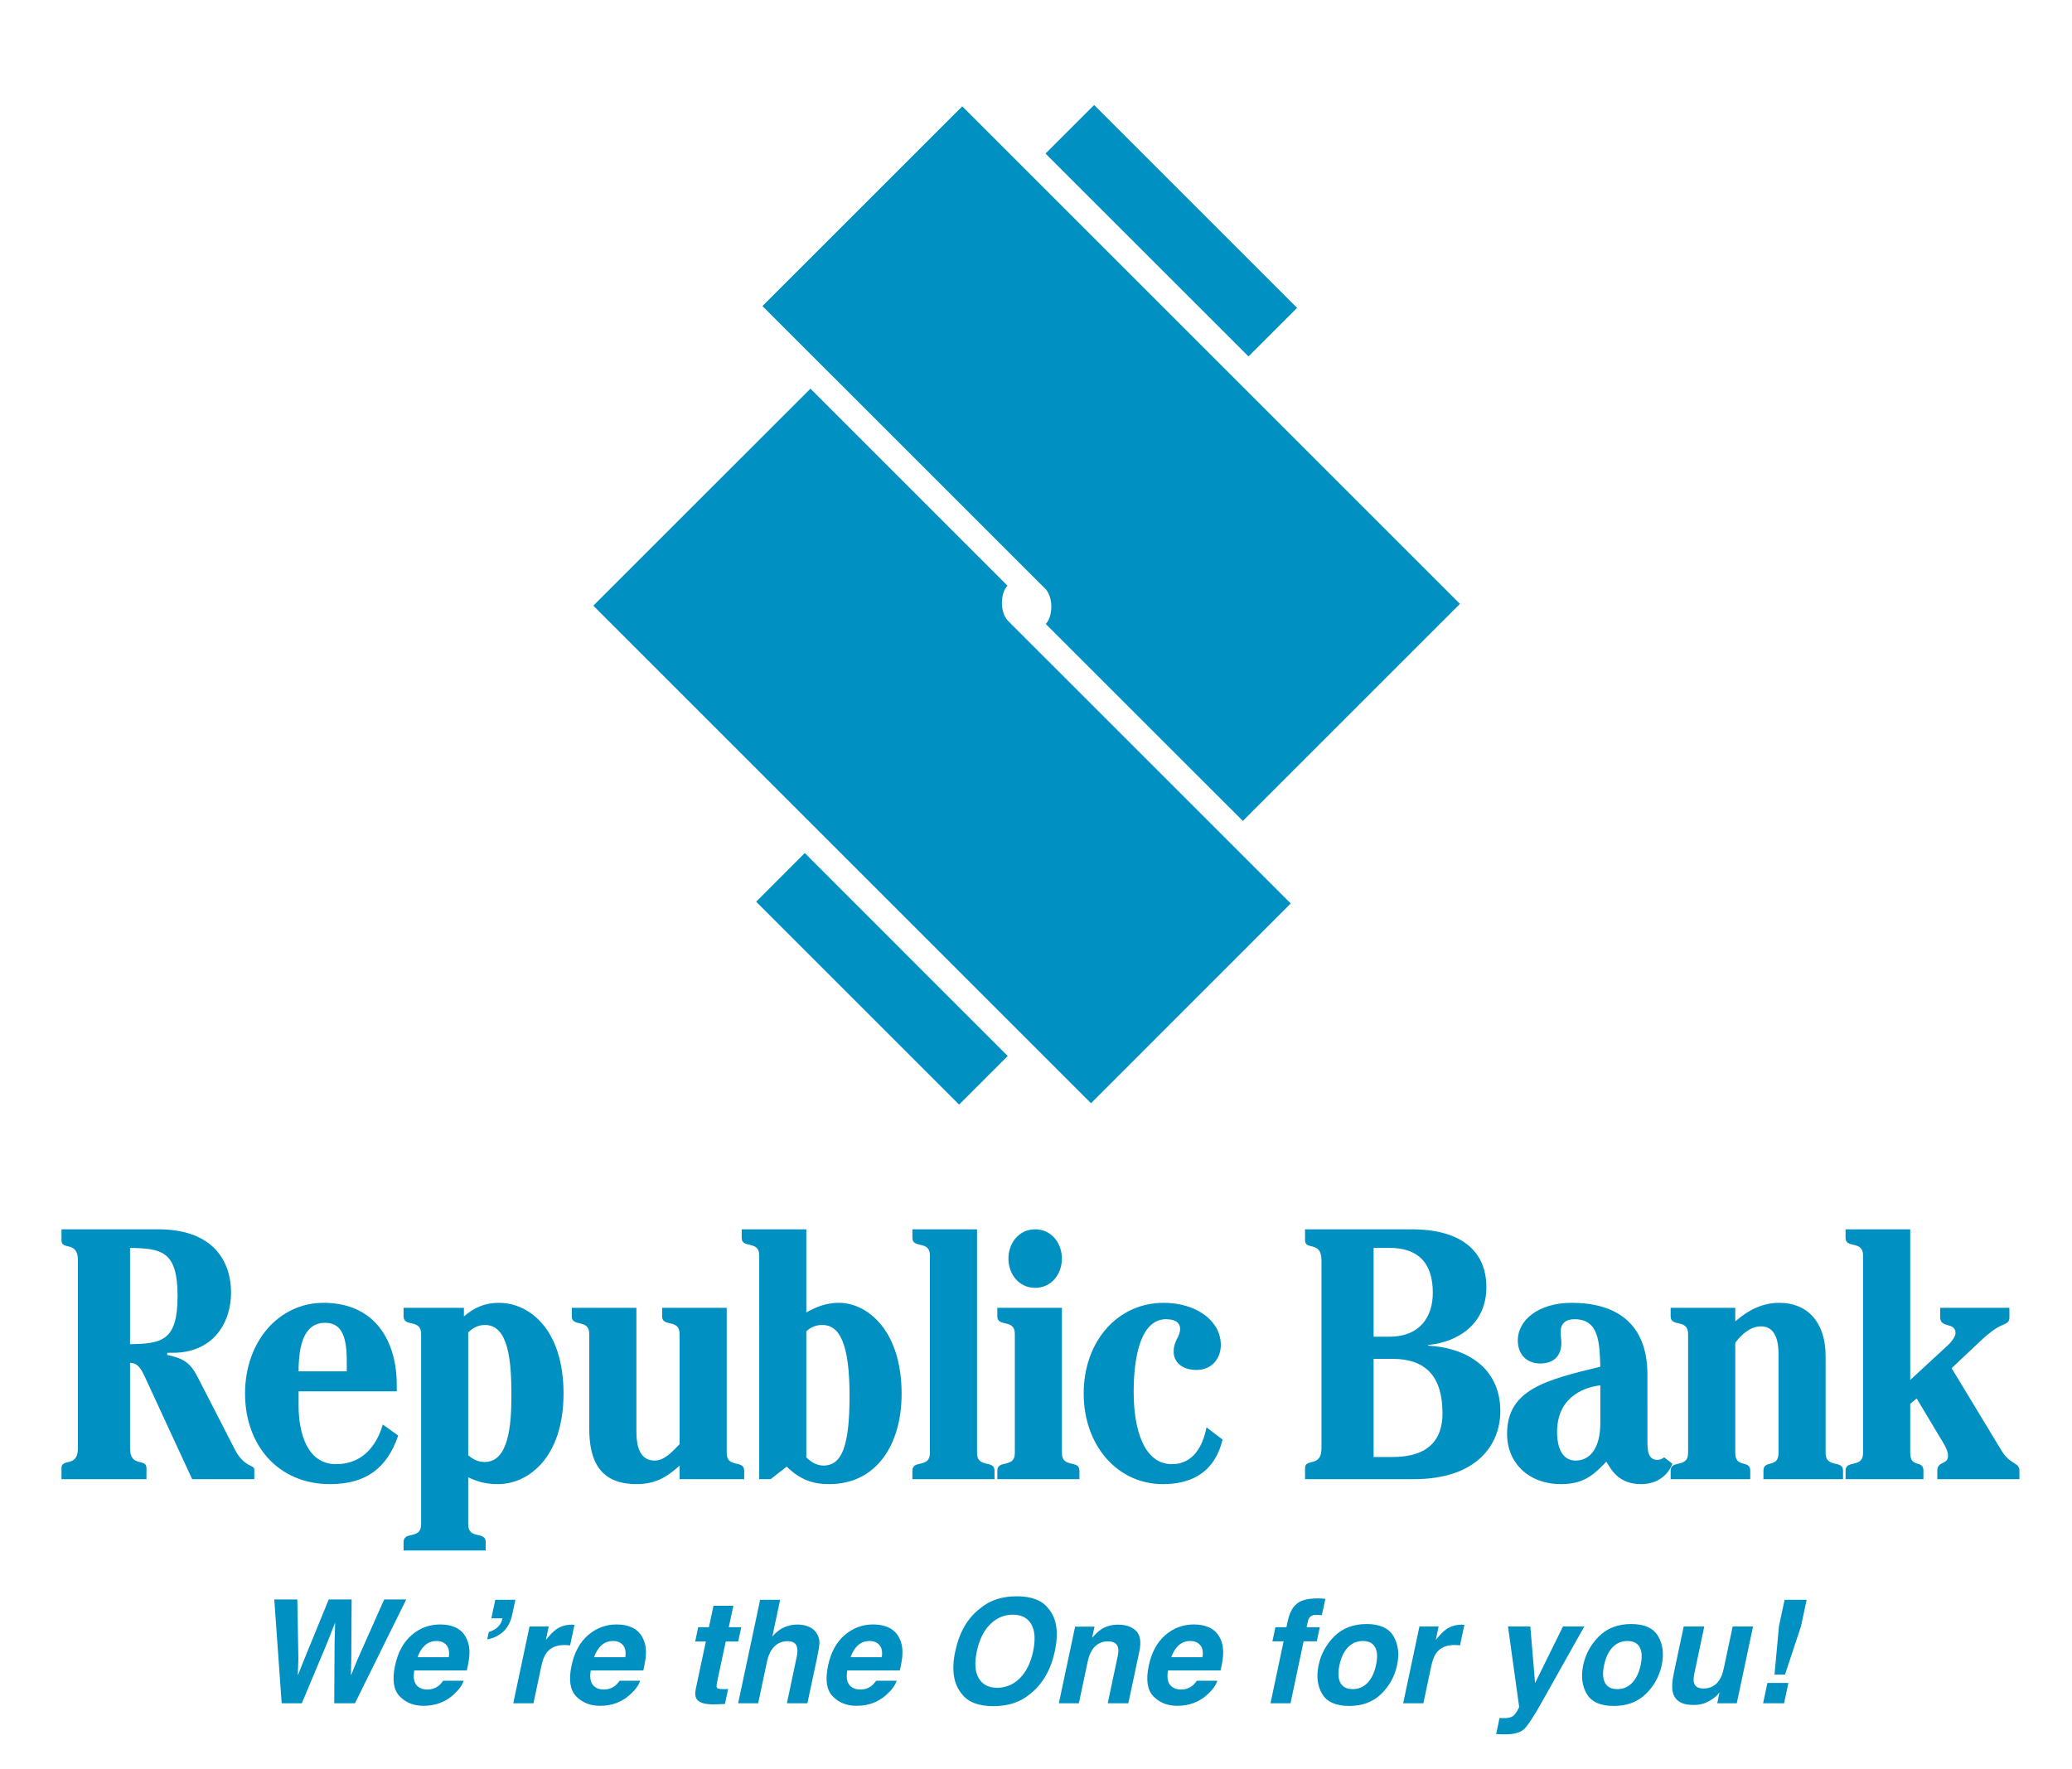 <?xml version="1.0" encoding="UTF-8" standalone="no"?>
<svg
   xmlns:dc="http://purl.org/dc/elements/1.1/"
   xmlns:cc="http://creativecommons.org/ns#"
   xmlns:rdf="http://www.w3.org/1999/02/22-rdf-syntax-ns#"
   xmlns:svg="http://www.w3.org/2000/svg"
   xmlns="http://www.w3.org/2000/svg"
   viewBox="0 0 2854.575 2437.961"
   height="2437.961"
   width="2854.575"
   xml:space="preserve"
   id="svg2"
   version="1.1"><defs
     id="defs6"><clipPath
       id="clipPath18"
       clipPathUnits="userSpaceOnUse"><path
         id="path16"
         d="M 0,3429.92 H 3713.39 V 0 H 0 Z" /></clipPath></defs><g
     transform="matrix(1.333,0,0,-1.333,-1041.534,3541.216)"
     id="g10"><g
       id="g12"><g
         clip-path="url(#clipPath18)"
         id="g14"><g
           transform="translate(1823.31,2014.579)"
           id="g20"><path
             id="path22"
             style="fill:#0090c2;fill-opacity:1;fill-rule:nonzero;stroke:none"
             d="M 0,0 292.053,-292.045 85.633,-498.538 -428.741,15.842 -204.337,240.191 -0.682,36.511 C -8.131,29.086 -8.829,8.9 0,0" /></g><g
           transform="translate(1613.108,1774.681)"
           id="g24"><path
             id="path26"
             style="fill:#0090c2;fill-opacity:1;fill-rule:nonzero;stroke:none"
             d="M 0,0 209.766,-209.813 159.496,-260.059 -50.23,-50.301 Z" /></g><g
           transform="translate(1861.517,2048.087)"
           id="g28"><path
             id="path30"
             style="fill:#0090c2;fill-opacity:1;fill-rule:nonzero;stroke:none"
             d="M 0,0 -292.14,292.077 -85.632,498.558 428.724,-15.812 204.345,-240.191 0.642,-36.568 C 8.092,-29.07 8.789,-8.813 0,0" /></g><g
           transform="translate(2071.711,2288.108)"
           id="g32"><path
             id="path34"
             style="fill:#0090c2;fill-opacity:1;fill-rule:nonzero;stroke:none"
             d="m 0,0 -209.773,209.722 50.23,50.198 L 50.183,50.187 Z" /></g><g
           transform="translate(915.741,1266.911)"
           id="g36"><path
             id="path38"
             style="fill:#0090c2;fill-opacity:1;fill-rule:nonzero;stroke:none"
             d="M 0,0 C 32.505,0.705 49.133,2.932 49.133,49.77 49.133,96.656 32.505,98.851 0,99.596 Z m -53.857,86.654 c 0,20.693 -16.979,10.002 -16.979,20.693 v 11.445 H 29.196 c 57.926,0 75.215,-34.333 75.215,-65.297 0,-31.741 -18.779,-62.364 -60.109,-62.364 h -5.9 v -2.243 c 22.134,-4.359 26.181,-12.149 34.7,-29.101 l 34.681,-67.571 c 9.934,-19.931 20.665,-16.595 20.665,-21.754 v -9.986 H 64.222 L 14.416,-31.765 C 9.985,-22.524 6.316,-19.568 0,-19.171 v -88.24 c 0,-20.63 16.991,-9.931 16.991,-20.63 v -11.483 h -87.827 v 11.483 c 0,10.699 16.979,0 16.979,20.63 z" /></g><g
           transform="translate(1139.733,1238.84)"
           id="g40"><path
             id="path42"
             style="fill:#0090c2;fill-opacity:1;fill-rule:nonzero;stroke:none"
             d="M 0,0 V 11.436 C 0,40.205 -7.732,50.191 -22.477,50.191 -43.866,50.191 -49.791,27.675 -49.791,0 Z m -49.791,-20.661 v -14.385 c 0,-28.737 8.869,-60.889 38.735,-60.889 28.78,0 42.472,21.05 48.316,40.989 l 15.91,-11.436 c -11.479,-33.587 -33.23,-50.191 -70.487,-50.191 -53.495,0 -87.811,40.198 -87.811,93.677 0,53.512 34.676,93.755 81.146,93.755 54.256,0 75.647,-40.965 75.647,-84.482 v -7.038 z" /></g><g
           transform="translate(1265.245,1152.137)"
           id="g44"><path
             id="path46"
             style="fill:#0090c2;fill-opacity:1;fill-rule:nonzero;stroke:none"
             d="m 0,0 c 5.155,-4.454 10.727,-6.99 16.991,-6.99 24.736,0 27.676,37.621 27.676,68.997 0,35.378 -2.94,72.675 -27.31,72.675 -8.136,0 -13.656,-4.058 -17.357,-7.775 z m 0,-71.597 c 0,-15.827 18.085,-6.617 18.085,-18.062 v -8.812 h -84.871 v 8.812 c 0,11.445 18.121,2.235 18.121,18.062 v 197.046 c 0,15.898 -18.121,6.649 -18.121,18.07 v 8.884 H -4.43 v -8.884 c 10.711,9.224 21.787,14.043 36.17,14.043 31.738,0 66.783,-27.723 66.783,-93.756 0,-66.001 -36.171,-93.677 -67.896,-93.677 -13.27,0 -21.767,2.949 -30.627,7.006 z" /></g><g
           transform="translate(1483.721,1277.586)"
           id="g48"><path
             id="path50"
             style="fill:#0090c2;fill-opacity:1;fill-rule:nonzero;stroke:none"
             d="m 0,0 c 0,15.898 -18.05,6.649 -18.05,18.07 v 8.884 h 66.751 v -150.208 c 0,-15.835 18.054,-6.649 18.054,-18.069 v -8.876 H 0 v 14.051 c -9.95,-8.868 -22.12,-19.171 -44.271,-19.171 -38.025,0 -49.097,23.958 -49.097,57.569 V 0 c 0,15.898 -18.049,6.649 -18.049,18.07 v 8.884 h 66.782 v -128.025 c 0,-16.603 4.399,-29.878 18.778,-29.878 9.662,0 16.997,7.695 25.857,16.936 z" /></g><g
           transform="translate(1614.701,1149.942)"
           id="g52"><path
             id="path54"
             style="fill:#0090c2;fill-opacity:1;fill-rule:nonzero;stroke:none"
             d="m 0,0 c 4.082,-4.05 9.954,-8.504 18.101,-8.504 17.682,0.397 26.582,17.689 26.582,71.946 0,54.232 -10.359,73.435 -28.08,73.435 -7.362,0 -12.918,-2.909 -16.603,-6.649 z m -48.685,208.83 c 0,15.875 -18.093,6.65 -18.093,18.03 v 8.901 H 0 v -85.958 c 8.512,4.795 19.916,10.271 34.728,9.954 29.126,-0.737 63.767,-29.133 63.767,-94.08 0,-52.782 -26.216,-93.352 -74.838,-93.352 -17.341,0 -30.298,4.81 -43.946,18.07 l -16.595,-12.95 h -11.801 z" /></g><g
           transform="translate(1791.133,1154.332)"
           id="g56"><path
             id="path58"
             style="fill:#0090c2;fill-opacity:1;fill-rule:nonzero;stroke:none"
             d="m 0,0 c 0,-15.835 18.069,-6.649 18.069,-18.07 v -8.876 h -84.855 v 8.876 c 0,11.421 18.085,2.235 18.085,18.07 v 204.44 c 0,15.874 -18.085,6.65 -18.085,18.03 v 8.9 H 0 Z" /></g><g
           transform="translate(1823.587,1355.412)"
           id="g60"><path
             id="path62"
             style="fill:#0090c2;fill-opacity:1;fill-rule:nonzero;stroke:none"
             d="M 0,0 C 0,15.85 10.651,30.29 27.651,30.29 44.611,30.29 55.278,15.85 55.278,0 55.278,-15.835 44.611,-30.211 27.651,-30.211 10.651,-30.211 0,-15.835 0,0 m 55.278,-201.08 c 0,-15.835 18.102,-6.649 18.102,-18.07 v -8.876 h -84.848 v 8.876 c 0,11.421 18.093,2.235 18.093,18.07 v 123.254 c 0,15.898 -18.093,6.649 -18.093,18.069 v 8.884 h 66.746 z" /></g><g
           transform="translate(2044.884,1168.376)"
           id="g64"><path
             id="path66"
             style="fill:#0090c2;fill-opacity:1;fill-rule:nonzero;stroke:none"
             d="m 0,0 c -9.161,-38.367 -37.962,-46.11 -61.603,-46.11 -47.242,0 -81.923,40.198 -81.923,93.677 0,53.512 34.681,93.756 82.645,93.756 33.602,0 59.09,-18.434 59.09,-43.55 0,-13.615 -8.861,-25.843 -25.139,-25.843 -16.191,0 -23.593,9.216 -23.593,18.83 0,11.808 6.649,15.169 6.649,23.625 0,7.402 -6.649,9.993 -14.424,9.993 -25.092,0 -33.555,-35.449 -33.555,-75.337 0,-38.73 10.683,-74.513 39.475,-74.513 22.484,0 32.066,19.187 35.806,38.018 z" /></g><g
           transform="translate(2200.996,1274.654)"
           id="g68"><path
             id="path70"
             style="fill:#0090c2;fill-opacity:1;fill-rule:nonzero;stroke:none"
             d="m 0,0 h 16.191 c 32.105,0 45,21.002 45,45.38 0,29.894 -13.981,46.473 -45,46.473 L 0,91.853 Z m 0,-124.356 h 19.575 c 37.954,0 51.633,18.815 51.633,45.056 0,38.334 -17.356,56.412 -51.633,56.412 H 0 Z m -70.852,-22.911 v 11.483 c 0,10.7 16.999,0 16.999,20.63 V 78.911 c 0,20.693 -16.999,10.002 -16.999,20.693 v 11.445 H 39.436 c 50.944,0 77.128,-22.5 77.128,-59.797 0,-37.629 -28.752,-56.792 -60.121,-59.756 v -0.745 c 36.488,-1.831 74.537,-20.645 74.537,-67.871 0,-33.184 -22.904,-70.147 -89.642,-70.147 z" /></g><g
           transform="translate(2435.314,1224.423)"
           id="g72"><path
             id="path74"
             style="fill:#0090c2;fill-opacity:1;fill-rule:nonzero;stroke:none"
             d="m 0,0 c -20.708,-2.568 -44.675,-14.749 -44.675,-48.257 0,-15.93 5.152,-29.529 19.148,-29.529 15.494,0 25.527,13.599 25.527,38.747 z m 48.685,-56.8 c 0,-9.217 0,-20.265 10.327,-20.265 2.924,0 4.818,1.094 6.998,2.584 l 8.511,-6.634 c -5.936,-15.129 -19.583,-21.042 -32.16,-21.042 -22.46,0 -30.203,13.291 -36.14,23.237 -11.468,-11.784 -21.762,-23.237 -46.861,-23.237 -32.875,0 -55.715,21.399 -55.715,52.038 0,45.713 39.911,55.675 96.355,69.346 -0.777,25.464 -1.505,49.104 -26.621,49.104 -9.193,0 -14.432,-4.477 -14.432,-13.314 0,-4.049 0.801,-7.37 0.801,-11.055 0,-14.781 -9.209,-21.399 -21.795,-21.399 -13.98,0 -23.237,9.249 -23.237,23.958 0,20.321 20.678,38.755 55.715,38.755 41.338,0 78.254,-17.364 78.254,-74.204 z" /></g><g
           transform="translate(2526.042,1277.586)"
           id="g76"><path
             id="path78"
             style="fill:#0090c2;fill-opacity:1;fill-rule:nonzero;stroke:none"
             d="m 0,0 c 0,15.898 -18.038,6.649 -18.038,18.07 v 8.884 H 48.748 V 12.918 c 14.028,12.165 28.372,19.195 45.729,19.195 28.023,0 47.638,-19.195 47.638,-55.033 v -100.334 c 0,-15.835 18.022,-6.649 18.022,-18.069 v -8.876 H 77.865 v 8.876 c 0,11.42 15.566,2.234 15.566,18.069 v 102.593 c 0,18.466 -5.936,28.436 -18.133,28.436 -11.071,0 -20.257,-8.496 -26.55,-16.976 v -114.053 c 0,-15.835 15.479,-6.649 15.479,-18.069 v -8.876 h -82.265 v 8.876 c 0,11.42 18.038,2.234 18.038,18.069 z" /></g><g
           transform="translate(2755.621,1385.703)"
           id="g80"><path
             id="path82"
             style="fill:#0090c2;fill-opacity:1;fill-rule:nonzero;stroke:none"
             d="m 0,0 v -155.724 l 37.217,34.325 c 5.12,4.43 9.605,10.35 9.605,14.012 0,11.848 -15.858,4.81 -15.858,16.238 v 9.986 h 71.541 v -10.358 c 0,-4.795 -4.058,-6.245 -7.743,-7.712 -5.904,-2.235 -14.725,-9.24 -20.281,-14.4 l -31.709,-29.925 51.99,-85.926 c 8.511,-13.687 18.101,-11.468 18.101,-19.956 v -8.876 H 27.976 v 8.876 c 0,9.962 11.08,5.928 11.08,15.169 0,5.889 -3.622,11.405 -8.092,18.807 L 6.641,-174.903 0,-180.419 v -50.951 c 0,-15.835 13.639,-6.649 13.639,-18.07 v -8.876 h -80.473 v 8.876 c 0,11.421 18.078,2.235 18.078,18.07 v 204.44 c 0,15.874 -18.078,6.649 -18.078,18.03 V 0 Z" /></g><g
           transform="translate(1088.632,1003.038)"
           id="g84"><path
             id="path86"
             style="fill:#0090c2;fill-opacity:1;fill-rule:nonzero;stroke:none"
             d="M 0,0 1.091,-61.453 0.51,-78.568 7.209,-61.819 32.476,0 H 56.142 L 55.778,-61.453 55.414,-78.568 62.185,-62.111 89.783,0 h 22.79 L 59.564,-107.329 H 38.155 l 0.364,62.769 0.584,20.753 L 30.947,-44.56 4.66,-107.329 H -16.165 L -23.812,0 Z" /></g><g
           transform="translate(1212.928,943.332)"
           id="g88"><path
             id="path90"
             style="fill:#0090c2;fill-opacity:1;fill-rule:nonzero;stroke:none"
             d="m 0,0 h 32.258 c 0.825,5.483 0.037,9.644 -2.366,12.485 -2.403,2.841 -5.814,4.259 -10.23,4.259 -4.806,0 -8.848,-1.501 -12.124,-4.514 C 4.261,9.223 1.749,5.144 0,0 M 50.972,18.422 C 53.108,13.713 53.959,8.249 53.521,2.039 53.326,-1.604 52.453,-6.845 50.9,-13.69 H -3.42 c -1.409,-7.962 -0.1,-13.547 3.93,-16.749 2.428,-1.993 5.656,-2.985 9.686,-2.985 4.27,0 8.008,1.215 11.213,3.638 1.698,1.312 3.374,3.133 5.023,5.464 H 47.624 C 46.069,-29.03 42.598,-33.813 37.21,-38.665 28.764,-46.386 18.424,-50.247 6.189,-50.247 c -10.096,0 -18.313,3.254 -24.648,9.76 -6.333,6.503 -7.948,17.088 -4.841,31.746 2.913,13.737 8.63,24.271 17.148,31.603 8.52,7.331 18.338,10.997 29.454,10.997 6.602,0 12.293,-1.237 17.076,-3.717 4.78,-2.474 8.311,-6.381 10.594,-11.72" /></g><g
           transform="translate(1286.546,969.396)"
           id="g92"><path
             id="path94"
             style="fill:#0090c2;fill-opacity:1;fill-rule:nonzero;stroke:none"
             d="m 0,0 c 5.049,1.506 8.859,4.055 11.433,7.647 1.407,2.136 2.28,4.296 2.621,6.483 H 2.621 L 6.699,33.28 H 27.452 L 24.176,17.917 C 22.621,10.585 19.613,4.806 15.145,0.584 10.68,-3.638 5.073,-6.382 -1.675,-7.642 Z" /></g><g
           transform="translate(1375.09,976.826)"
           id="g96"><path
             id="path98"
             style="fill:#0090c2;fill-opacity:1;fill-rule:nonzero;stroke:none"
             d="m 0,0 -4.514,-21.263 c -1.263,0.148 -2.403,0.241 -3.423,0.292 -1.019,0.046 -1.844,0.074 -2.474,0.074 -8.352,0 -14.541,-2.72 -18.568,-8.156 -2.234,-3.059 -4.03,-7.768 -5.39,-14.126 l -8.008,-37.938 h -20.899 l 16.82,79.37 h 19.806 l -2.913,-13.834 c 4.321,5.288 7.865,8.907 10.631,10.849 4.612,3.249 10.025,4.88 16.239,4.88 0.387,0 0.716,-0.014 0.983,-0.037 C -1.444,0.083 -0.874,0.046 0,0" /></g><g
           transform="translate(1395.333,943.332)"
           id="g100"><path
             id="path102"
             style="fill:#0090c2;fill-opacity:1;fill-rule:nonzero;stroke:none"
             d="m 0,0 h 32.258 c 0.825,5.483 0.037,9.644 -2.366,12.485 -2.403,2.841 -5.814,4.259 -10.23,4.259 -4.806,0 -8.848,-1.501 -12.124,-4.514 C 4.261,9.223 1.75,5.144 0,0 M 50.972,18.422 C 53.109,13.713 53.959,8.249 53.521,2.039 53.326,-1.604 52.453,-6.845 50.9,-13.69 H -3.42 c -1.409,-7.962 -0.1,-13.547 3.93,-16.749 2.428,-1.993 5.656,-2.985 9.686,-2.985 4.27,0 8.008,1.215 11.213,3.638 1.698,1.312 3.374,3.133 5.024,5.464 H 47.624 C 46.069,-29.03 42.598,-33.813 37.21,-38.665 28.764,-46.386 18.424,-50.247 6.189,-50.247 c -10.096,0 -18.313,3.254 -24.648,9.76 -6.333,6.503 -7.948,17.088 -4.841,31.746 2.913,13.737 8.63,24.271 17.148,31.603 8.52,7.331 18.338,10.997 29.454,10.997 6.602,0 12.293,-1.237 17.076,-3.717 4.78,-2.474 8.312,-6.381 10.594,-11.72" /></g><g
           transform="translate(1499.826,959.567)"
           id="g104"><path
             id="path106"
             style="fill:#0090c2;fill-opacity:1;fill-rule:nonzero;stroke:none"
             d="m 0,0 3.131,14.784 h 11.067 l 4.734,22.134 H 39.465 L 34.733,14.784 H 47.621 L 44.491,0 H 31.602 l -8.956,-41.942 c -0.681,-3.253 -0.693,-5.278 -0.037,-6.08 0.656,-0.797 3.094,-1.201 7.318,-1.201 0.63,0 1.298,0.014 2.002,0.038 0.705,0.023 1.421,0.06 2.148,0.111 l -3.348,-15.512 -9.904,-0.366 c -9.855,-0.338 -16.19,1.358 -19.006,5.098 -1.796,2.377 -2.183,6.043 -1.163,10.998 L 11.067,0 Z" /></g><g
           transform="translate(1626.161,966.778)"
           id="g108"><path
             id="path110"
             style="fill:#0090c2;fill-opacity:1;fill-rule:nonzero;stroke:none"
             d="m 0,0 c 1.552,-2.961 2.245,-6.006 2.076,-9.139 -0.171,-3.133 -1.008,-8.24 -2.514,-15.326 l -9.901,-46.604 h -21.189 l 10.193,48.277 c 0.923,4.273 0.946,7.716 0.072,10.339 -1.117,3.689 -4.321,5.534 -9.612,5.534 -5.485,0 -10.036,-1.831 -13.653,-5.497 -3.617,-3.666 -6.152,-8.898 -7.607,-15.692 l -9.102,-42.961 H -81.919 L -59.2,35.898 h 20.681 l -8.083,-37.937 c 3.979,4.611 8.143,7.827 12.488,9.649 4.345,1.821 8.701,2.729 13.071,2.729 4.901,0 9.174,-0.848 12.814,-2.548 C -4.588,6.09 -1.844,3.494 0,0" /></g><g
           transform="translate(1660.456,943.332)"
           id="g112"><path
             id="path114"
             style="fill:#0090c2;fill-opacity:1;fill-rule:nonzero;stroke:none"
             d="m 0,0 h 32.258 c 0.825,5.483 0.037,9.644 -2.366,12.485 -2.403,2.841 -5.814,4.259 -10.23,4.259 -4.806,0 -8.847,-1.501 -12.124,-4.514 C 4.261,9.223 1.75,5.144 0,0 M 50.972,18.422 C 53.109,13.713 53.959,8.249 53.521,2.039 53.326,-1.604 52.453,-6.845 50.9,-13.69 H -3.42 c -1.409,-7.962 -0.1,-13.547 3.93,-16.749 2.428,-1.993 5.656,-2.985 9.686,-2.985 4.27,0 8.008,1.215 11.213,3.638 1.698,1.312 3.374,3.133 5.024,5.464 H 47.624 C 46.069,-29.03 42.598,-33.813 37.21,-38.665 28.764,-46.386 18.424,-50.247 6.189,-50.247 c -10.096,0 -18.313,3.254 -24.648,9.76 -6.333,6.503 -7.948,17.088 -4.841,31.746 2.913,13.737 8.63,24.271 17.148,31.603 8.52,7.331 18.338,10.997 29.454,10.997 6.602,0 12.293,-1.237 17.076,-3.717 4.78,-2.474 8.312,-6.381 10.594,-11.72" /></g><g
           transform="translate(1849.125,949.519)"
           id="g116"><path
             id="path118"
             style="fill:#0090c2;fill-opacity:1;fill-rule:nonzero;stroke:none"
             d="m 0,0 c 2.523,12.04 1.879,21.346 -1.93,27.927 -3.812,6.576 -10.159,9.867 -19.041,9.867 -8.884,0 -16.665,-3.277 -23.339,-9.834 C -50.984,21.406 -55.609,12.087 -58.181,0 c -2.574,-12.087 -1.919,-21.407 1.965,-27.96 3.884,-6.553 10.268,-9.829 19.152,-9.829 8.884,0 16.638,3.276 23.265,9.829 C -7.174,-21.407 -2.574,-12.087 0,0 m -3.277,-44.273 c -9.855,-8.347 -22.453,-12.522 -37.791,-12.522 -15.34,0 -26.192,4.175 -32.55,12.522 -8.69,10.242 -10.97,25.003 -6.845,44.273 4.175,19.659 12.744,34.415 25.705,44.273 9.852,8.347 22.451,12.522 37.791,12.522 15.34,0 26.19,-4.175 32.548,-12.522 C 24.319,34.415 26.602,19.659 22.426,0 18.299,-19.27 9.732,-34.031 -3.277,-44.273" /></g><g
           transform="translate(1958.857,949.158)"
           id="g120"><path
             id="path122"
             style="fill:#0090c2;fill-opacity:1;fill-rule:nonzero;stroke:none"
             d="m 0,0 -11.359,-53.449 h -21.263 l 10.196,48.277 c 0.92,4.176 1.043,7.378 0.364,9.612 -1.166,4.078 -4.614,6.117 -10.34,6.117 -7.039,0 -12.501,-2.984 -16.385,-8.958 -2.039,-3.156 -3.566,-7.184 -4.586,-12.087 l -9.102,-42.961 h -20.681 l 16.821,79.226 h 20.025 l -2.477,-11.582 c 3.543,4.079 6.699,7.017 9.466,8.815 4.952,3.202 10.706,4.806 17.259,4.806 8.203,0 14.452,-2.15 18.748,-6.447 C 0.983,17.073 2.088,9.95 0,0" /></g><g
           transform="translate(1991.914,943.332)"
           id="g124"><path
             id="path126"
             style="fill:#0090c2;fill-opacity:1;fill-rule:nonzero;stroke:none"
             d="m 0,0 h 32.258 c 0.825,5.483 0.037,9.644 -2.366,12.485 -2.403,2.841 -5.814,4.259 -10.23,4.259 -4.806,0 -8.848,-1.501 -12.124,-4.514 C 4.261,9.223 1.75,5.144 0,0 M 50.972,18.422 C 53.109,13.713 53.959,8.249 53.521,2.039 53.326,-1.604 52.453,-6.845 50.9,-13.69 H -3.42 c -1.409,-7.962 -0.1,-13.547 3.93,-16.749 2.428,-1.993 5.656,-2.985 9.686,-2.985 4.27,0 8.008,1.215 11.213,3.638 1.698,1.312 3.374,3.133 5.024,5.464 H 47.624 C 46.069,-29.03 42.598,-33.813 37.21,-38.665 28.764,-46.386 18.424,-50.247 6.189,-50.247 c -10.096,0 -18.313,3.254 -24.648,9.76 -6.333,6.503 -7.948,17.088 -4.841,31.746 2.913,13.737 8.63,24.271 17.148,31.603 8.52,7.331 18.338,10.997 29.454,10.997 6.602,0 12.293,-1.237 17.076,-3.717 4.78,-2.474 8.312,-6.381 10.594,-11.72" /></g><g
           transform="translate(2151.163,1003.696)"
           id="g128"><path
             id="path130"
             style="fill:#0090c2;fill-opacity:1;fill-rule:nonzero;stroke:none"
             d="m 0,0 -3.64,-16.893 c -1.117,0.144 -3.034,0.255 -5.752,0.325 -2.72,0.074 -4.745,-0.533 -6.08,-1.817 -1.337,-1.288 -2.148,-2.711 -2.44,-4.264 -0.341,-1.552 -0.825,-3.786 -1.455,-6.696 H -5.751 L -8.882,-43.981 H -22.5 l -13.542,-64.006 h -20.681 l 13.544,64.006 h -11.577 l 3.131,14.636 h 11.359 l 1.091,5.098 c 1.796,8.494 4.468,14.343 8.011,17.546 4.029,4.759 11.797,7.137 23.302,7.137 1.309,0 2.486,-0.037 3.531,-0.112 C -3.288,0.255 -1.844,0.144 0,0" /></g><g
           transform="translate(2203.519,935.25)"
           id="g132"><path
             id="path134"
             style="fill:#0090c2;fill-opacity:1;fill-rule:nonzero;stroke:none"
             d="m 0,0 c 1.698,7.957 1.372,14.089 -0.982,18.385 -2.355,4.296 -6.568,6.442 -12.634,6.442 -6.069,0 -11.19,-2.146 -15.365,-6.442 C -33.157,14.089 -36.093,7.957 -37.792,0 c -1.698,-7.962 -1.371,-14.103 0.983,-18.427 2.354,-4.319 6.565,-6.479 12.633,-6.479 6.069,0 11.19,2.16 15.366,6.479 C -4.637,-14.103 -1.698,-7.962 0,0 m -27.816,-42.308 c -13.642,0 -22.924,4.139 -27.851,12.416 -4.928,8.277 -6.154,18.241 -3.677,29.892 2.426,11.452 7.888,21.379 16.383,29.781 8.495,8.398 19.562,12.596 33.203,12.596 13.642,0 22.913,-4.198 27.816,-12.596 C 22.961,21.379 24.199,11.452 21.773,0 19.296,-11.651 13.822,-21.615 5.353,-29.892 -3.119,-38.169 -14.174,-42.308 -27.816,-42.308" /></g><g
           transform="translate(2294.829,976.826)"
           id="g136"><path
             id="path138"
             style="fill:#0090c2;fill-opacity:1;fill-rule:nonzero;stroke:none"
             d="m 0,0 -4.514,-21.263 c -1.263,0.148 -2.403,0.241 -3.423,0.292 -1.019,0.046 -1.844,0.074 -2.474,0.074 -8.351,0 -14.541,-2.72 -18.568,-8.156 -2.234,-3.059 -4.03,-7.768 -5.39,-14.126 l -8.008,-37.938 h -20.899 l 16.82,79.37 h 19.806 l -2.913,-13.834 c 4.322,5.288 7.865,8.907 10.631,10.849 4.612,3.249 10.025,4.88 16.239,4.88 0.387,0 0.716,-0.014 0.983,-0.037 C -1.444,0.083 -0.874,0.046 0,0" /></g><g
           transform="translate(2331.166,880.489)"
           id="g140"><path
             id="path142"
             style="fill:#0090c2;fill-opacity:1;fill-rule:nonzero;stroke:none"
             d="m 0,0 2.621,-0.144 c 1.99,-0.097 3.932,-0.023 5.825,0.218 1.894,0.241 3.569,0.802 5.024,1.673 1.409,0.83 2.913,2.549 4.516,5.172 1.602,2.619 2.355,4.222 2.257,4.806 L 8.738,94.589 H 31.82 L 36.7,36.047 65.533,94.589 H 87.598 L 43.763,16.531 C 35.317,1.483 29.188,-7.851 25.376,-11.466 c -3.812,-3.619 -10.303,-5.427 -19.479,-5.427 -1.844,0 -3.325,0.014 -4.442,0.038 -1.117,0.023 -2.767,0.106 -4.949,0.254 z" /></g><g
           transform="translate(2477.016,935.25)"
           id="g144"><path
             id="path146"
             style="fill:#0090c2;fill-opacity:1;fill-rule:nonzero;stroke:none"
             d="m 0,0 c 1.698,7.957 1.372,14.089 -0.982,18.385 -2.355,4.296 -6.568,6.442 -12.634,6.442 -6.069,0 -11.19,-2.146 -15.365,-6.442 C -33.157,14.089 -36.093,7.957 -37.792,0 c -1.698,-7.962 -1.371,-14.103 0.983,-18.427 2.354,-4.319 6.565,-6.479 12.633,-6.479 6.069,0 11.19,2.16 15.366,6.479 C -4.637,-14.103 -1.698,-7.962 0,0 m -27.816,-42.308 c -13.642,0 -22.924,4.139 -27.851,12.416 -4.928,8.277 -6.154,18.241 -3.677,29.892 2.426,11.452 7.888,21.379 16.383,29.781 8.495,8.398 19.562,12.596 33.203,12.596 13.642,0 22.913,-4.198 27.816,-12.596 C 22.961,21.379 24.199,11.452 21.773,0 19.296,-11.651 13.822,-21.615 5.353,-29.892 -3.119,-38.169 -14.175,-42.308 -27.816,-42.308" /></g><g
           transform="translate(2542.77,975.078)"
           id="g148"><path
             id="path150"
             style="fill:#0090c2;fill-opacity:1;fill-rule:nonzero;stroke:none"
             d="m 0,0 -10.122,-47.841 c -0.973,-4.514 -1.165,-7.911 -0.584,-10.192 1.02,-4.032 4.297,-6.043 9.832,-6.043 7.086,0 12.548,2.86 16.383,8.592 2.039,3.105 3.592,7.207 4.66,12.305 L 29.343,0 H 50.388 L 33.567,-79.37 H 13.398 l 2.329,11.216 c -0.243,-0.246 -0.874,-0.973 -1.893,-2.188 -1.02,-1.214 -2.16,-2.28 -3.423,-3.202 -3.883,-2.915 -7.463,-4.903 -10.74,-5.969 -3.277,-1.071 -6.954,-1.604 -11.03,-1.604 -11.751,0 -18.765,4.222 -21.045,12.671 -1.263,4.657 -0.922,11.526 1.019,20.605 L -21.263,0 Z" /></g><g
           transform="translate(2625.78,1002.677)"
           id="g152"><path
             id="path154"
             style="fill:#0090c2;fill-opacity:1;fill-rule:nonzero;stroke:none"
             d="M 0,0 H 22.79 L 16.964,-27.232 0.436,-77.33 h -10.85 l 4.589,50.098 z M -17.769,-85.923 H 3.93 l -4.44,-21.045 h -21.701 z" /></g></g></g><rect
       ry="0"
       transform="scale(1,-1)"
       y="-2655.912"
       x="781.151"
       height="1828.471"
       width="2140.931"
       id="rect175"
       style="fill:none;fill-opacity:1;stroke-width:0.75" /></g></svg>